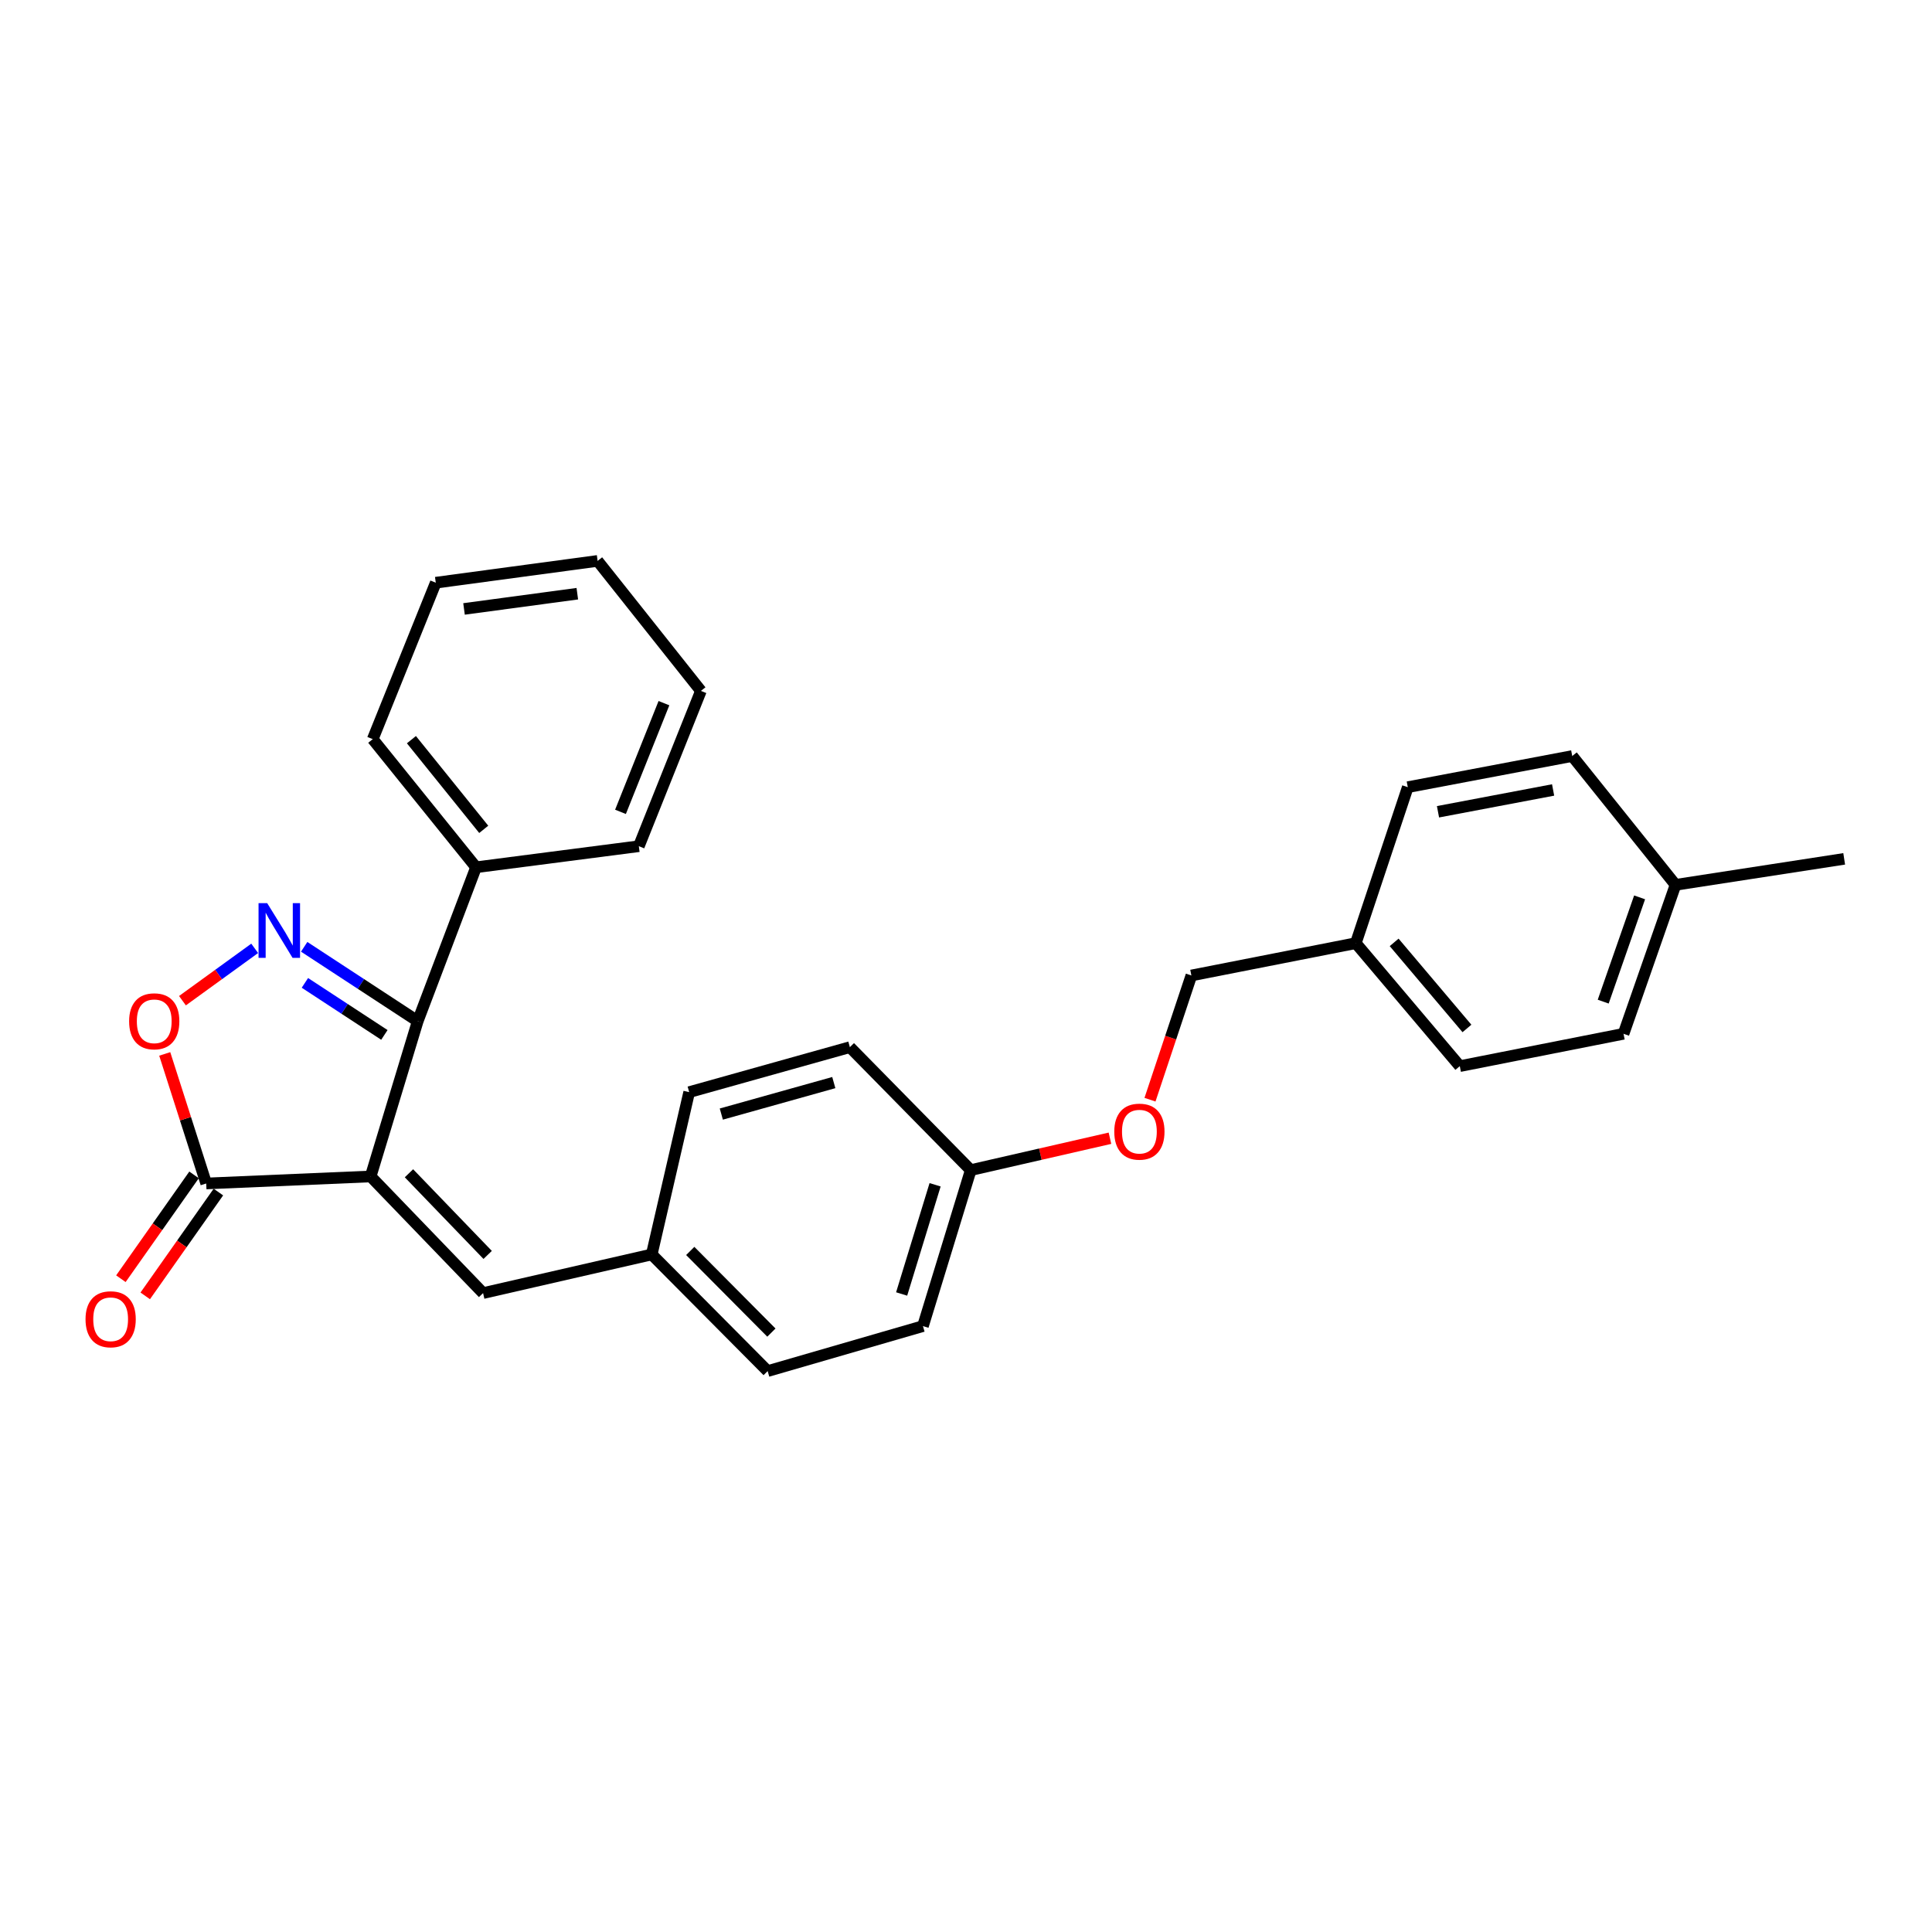 <?xml version='1.0' encoding='iso-8859-1'?>
<svg version='1.1' baseProfile='full'
              xmlns='http://www.w3.org/2000/svg'
                      xmlns:rdkit='http://www.rdkit.org/xml'
                      xmlns:xlink='http://www.w3.org/1999/xlink'
                  xml:space='preserve'
width='1000px' height='1000px' viewBox='0 0 1000 1000'>
<!-- END OF HEADER -->
<rect style='opacity:1.0;fill:#FFFFFF;stroke:none' width='1000' height='1000' x='0' y='0'> </rect>
<path class='bond-1' d='M 191.847,608.93 L 216.216,528.541' style='fill:none;fill-rule:evenodd;stroke:#000000;stroke-width:6px;stroke-linecap:butt;stroke-linejoin:miter;stroke-opacity:1' />
<path class='bond-2' d='M 191.847,608.93 L 106.738,612.562' style='fill:none;fill-rule:evenodd;stroke:#000000;stroke-width:6px;stroke-linecap:butt;stroke-linejoin:miter;stroke-opacity:1' />
<path class='bond-4' d='M 191.847,608.93 L 250.042,669.301' style='fill:none;fill-rule:evenodd;stroke:#000000;stroke-width:6px;stroke-linecap:butt;stroke-linejoin:miter;stroke-opacity:1' />
<path class='bond-4' d='M 211.676,607.285 L 252.413,649.545' style='fill:none;fill-rule:evenodd;stroke:#000000;stroke-width:6px;stroke-linecap:butt;stroke-linejoin:miter;stroke-opacity:1' />
<path class='bond-0' d='M 157.445,490.067 L 186.83,509.304' style='fill:none;fill-rule:evenodd;stroke:#0000FF;stroke-width:6px;stroke-linecap:butt;stroke-linejoin:miter;stroke-opacity:1' />
<path class='bond-0' d='M 186.83,509.304 L 216.216,528.541' style='fill:none;fill-rule:evenodd;stroke:#000000;stroke-width:6px;stroke-linecap:butt;stroke-linejoin:miter;stroke-opacity:1' />
<path class='bond-0' d='M 157.816,508.738 L 178.386,522.204' style='fill:none;fill-rule:evenodd;stroke:#0000FF;stroke-width:6px;stroke-linecap:butt;stroke-linejoin:miter;stroke-opacity:1' />
<path class='bond-0' d='M 178.386,522.204 L 198.956,535.67' style='fill:none;fill-rule:evenodd;stroke:#000000;stroke-width:6px;stroke-linecap:butt;stroke-linejoin:miter;stroke-opacity:1' />
<path class='bond-27' d='M 131.825,490.866 L 113.132,504.412' style='fill:none;fill-rule:evenodd;stroke:#0000FF;stroke-width:6px;stroke-linecap:butt;stroke-linejoin:miter;stroke-opacity:1' />
<path class='bond-27' d='M 113.132,504.412 L 94.438,517.958' style='fill:none;fill-rule:evenodd;stroke:#FF0000;stroke-width:6px;stroke-linecap:butt;stroke-linejoin:miter;stroke-opacity:1' />
<path class='bond-5' d='M 216.216,528.541 L 246.402,448.897' style='fill:none;fill-rule:evenodd;stroke:#000000;stroke-width:6px;stroke-linecap:butt;stroke-linejoin:miter;stroke-opacity:1' />
<path class='bond-3' d='M 106.738,612.562 L 96.002,579.034' style='fill:none;fill-rule:evenodd;stroke:#000000;stroke-width:6px;stroke-linecap:butt;stroke-linejoin:miter;stroke-opacity:1' />
<path class='bond-3' d='M 96.002,579.034 L 85.266,545.507' style='fill:none;fill-rule:evenodd;stroke:#FF0000;stroke-width:6px;stroke-linecap:butt;stroke-linejoin:miter;stroke-opacity:1' />
<path class='bond-6' d='M 100.436,608.122 L 81.504,634.99' style='fill:none;fill-rule:evenodd;stroke:#000000;stroke-width:6px;stroke-linecap:butt;stroke-linejoin:miter;stroke-opacity:1' />
<path class='bond-6' d='M 81.504,634.99 L 62.572,661.859' style='fill:none;fill-rule:evenodd;stroke:#FF0000;stroke-width:6px;stroke-linecap:butt;stroke-linejoin:miter;stroke-opacity:1' />
<path class='bond-6' d='M 113.04,617.002 L 94.108,643.871' style='fill:none;fill-rule:evenodd;stroke:#000000;stroke-width:6px;stroke-linecap:butt;stroke-linejoin:miter;stroke-opacity:1' />
<path class='bond-6' d='M 94.108,643.871 L 75.175,670.74' style='fill:none;fill-rule:evenodd;stroke:#FF0000;stroke-width:6px;stroke-linecap:butt;stroke-linejoin:miter;stroke-opacity:1' />
<path class='bond-7' d='M 250.042,669.301 L 337.335,649.3' style='fill:none;fill-rule:evenodd;stroke:#000000;stroke-width:6px;stroke-linecap:butt;stroke-linejoin:miter;stroke-opacity:1' />
<path class='bond-21' d='M 246.402,448.897 L 192.926,382.581' style='fill:none;fill-rule:evenodd;stroke:#000000;stroke-width:6px;stroke-linecap:butt;stroke-linejoin:miter;stroke-opacity:1' />
<path class='bond-21' d='M 250.382,429.271 L 212.949,382.85' style='fill:none;fill-rule:evenodd;stroke:#000000;stroke-width:6px;stroke-linecap:butt;stroke-linejoin:miter;stroke-opacity:1' />
<path class='bond-22' d='M 246.402,448.897 L 330.662,437.993' style='fill:none;fill-rule:evenodd;stroke:#000000;stroke-width:6px;stroke-linecap:butt;stroke-linejoin:miter;stroke-opacity:1' />
<path class='bond-13' d='M 337.335,649.3 L 397.338,709.68' style='fill:none;fill-rule:evenodd;stroke:#000000;stroke-width:6px;stroke-linecap:butt;stroke-linejoin:miter;stroke-opacity:1' />
<path class='bond-13' d='M 357.272,647.489 L 399.274,689.755' style='fill:none;fill-rule:evenodd;stroke:#000000;stroke-width:6px;stroke-linecap:butt;stroke-linejoin:miter;stroke-opacity:1' />
<path class='bond-14' d='M 337.335,649.3 L 356.719,565.288' style='fill:none;fill-rule:evenodd;stroke:#000000;stroke-width:6px;stroke-linecap:butt;stroke-linejoin:miter;stroke-opacity:1' />
<path class='bond-8' d='M 574.51,589.147 L 538.483,597.398' style='fill:none;fill-rule:evenodd;stroke:#FF0000;stroke-width:6px;stroke-linecap:butt;stroke-linejoin:miter;stroke-opacity:1' />
<path class='bond-8' d='M 538.483,597.398 L 502.456,605.649' style='fill:none;fill-rule:evenodd;stroke:#000000;stroke-width:6px;stroke-linecap:butt;stroke-linejoin:miter;stroke-opacity:1' />
<path class='bond-11' d='M 595.23,569.209 L 605.942,537.059' style='fill:none;fill-rule:evenodd;stroke:#FF0000;stroke-width:6px;stroke-linecap:butt;stroke-linejoin:miter;stroke-opacity:1' />
<path class='bond-11' d='M 605.942,537.059 L 616.654,504.908' style='fill:none;fill-rule:evenodd;stroke:#000000;stroke-width:6px;stroke-linecap:butt;stroke-linejoin:miter;stroke-opacity:1' />
<path class='bond-9' d='M 502.456,605.649 L 439.892,542.006' style='fill:none;fill-rule:evenodd;stroke:#000000;stroke-width:6px;stroke-linecap:butt;stroke-linejoin:miter;stroke-opacity:1' />
<path class='bond-28' d='M 502.456,605.649 L 477.718,686.39' style='fill:none;fill-rule:evenodd;stroke:#000000;stroke-width:6px;stroke-linecap:butt;stroke-linejoin:miter;stroke-opacity:1' />
<path class='bond-28' d='M 484.004,613.244 L 466.687,669.762' style='fill:none;fill-rule:evenodd;stroke:#000000;stroke-width:6px;stroke-linecap:butt;stroke-linejoin:miter;stroke-opacity:1' />
<path class='bond-10' d='M 701.763,488.179 L 616.654,504.908' style='fill:none;fill-rule:evenodd;stroke:#000000;stroke-width:6px;stroke-linecap:butt;stroke-linejoin:miter;stroke-opacity:1' />
<path class='bond-17' d='M 701.763,488.179 L 728.668,407.439' style='fill:none;fill-rule:evenodd;stroke:#000000;stroke-width:6px;stroke-linecap:butt;stroke-linejoin:miter;stroke-opacity:1' />
<path class='bond-18' d='M 701.763,488.179 L 755.59,551.831' style='fill:none;fill-rule:evenodd;stroke:#000000;stroke-width:6px;stroke-linecap:butt;stroke-linejoin:miter;stroke-opacity:1' />
<path class='bond-18' d='M 721.61,487.771 L 759.289,532.327' style='fill:none;fill-rule:evenodd;stroke:#000000;stroke-width:6px;stroke-linecap:butt;stroke-linejoin:miter;stroke-opacity:1' />
<path class='bond-12' d='M 867.252,457.994 L 840.339,535.094' style='fill:none;fill-rule:evenodd;stroke:#000000;stroke-width:6px;stroke-linecap:butt;stroke-linejoin:miter;stroke-opacity:1' />
<path class='bond-12' d='M 848.658,464.477 L 829.819,518.447' style='fill:none;fill-rule:evenodd;stroke:#000000;stroke-width:6px;stroke-linecap:butt;stroke-linejoin:miter;stroke-opacity:1' />
<path class='bond-23' d='M 867.252,457.994 L 954.545,444.537' style='fill:none;fill-rule:evenodd;stroke:#000000;stroke-width:6px;stroke-linecap:butt;stroke-linejoin:miter;stroke-opacity:1' />
<path class='bond-30' d='M 867.252,457.994 L 813.785,391.318' style='fill:none;fill-rule:evenodd;stroke:#000000;stroke-width:6px;stroke-linecap:butt;stroke-linejoin:miter;stroke-opacity:1' />
<path class='bond-15' d='M 397.338,709.68 L 477.718,686.39' style='fill:none;fill-rule:evenodd;stroke:#000000;stroke-width:6px;stroke-linecap:butt;stroke-linejoin:miter;stroke-opacity:1' />
<path class='bond-16' d='M 356.719,565.288 L 439.892,542.006' style='fill:none;fill-rule:evenodd;stroke:#000000;stroke-width:6px;stroke-linecap:butt;stroke-linejoin:miter;stroke-opacity:1' />
<path class='bond-16' d='M 373.351,576.643 L 431.572,560.346' style='fill:none;fill-rule:evenodd;stroke:#000000;stroke-width:6px;stroke-linecap:butt;stroke-linejoin:miter;stroke-opacity:1' />
<path class='bond-20' d='M 728.668,407.439 L 813.785,391.318' style='fill:none;fill-rule:evenodd;stroke:#000000;stroke-width:6px;stroke-linecap:butt;stroke-linejoin:miter;stroke-opacity:1' />
<path class='bond-20' d='M 744.305,420.17 L 803.887,408.885' style='fill:none;fill-rule:evenodd;stroke:#000000;stroke-width:6px;stroke-linecap:butt;stroke-linejoin:miter;stroke-opacity:1' />
<path class='bond-19' d='M 755.59,551.831 L 840.339,535.094' style='fill:none;fill-rule:evenodd;stroke:#000000;stroke-width:6px;stroke-linecap:butt;stroke-linejoin:miter;stroke-opacity:1' />
<path class='bond-24' d='M 192.926,382.581 L 225.553,301.601' style='fill:none;fill-rule:evenodd;stroke:#000000;stroke-width:6px;stroke-linecap:butt;stroke-linejoin:miter;stroke-opacity:1' />
<path class='bond-25' d='M 330.662,437.993 L 362.792,357.612' style='fill:none;fill-rule:evenodd;stroke:#000000;stroke-width:6px;stroke-linecap:butt;stroke-linejoin:miter;stroke-opacity:1' />
<path class='bond-25' d='M 321.165,420.213 L 343.656,363.947' style='fill:none;fill-rule:evenodd;stroke:#000000;stroke-width:6px;stroke-linecap:butt;stroke-linejoin:miter;stroke-opacity:1' />
<path class='bond-29' d='M 225.553,301.601 L 309.325,290.32' style='fill:none;fill-rule:evenodd;stroke:#000000;stroke-width:6px;stroke-linecap:butt;stroke-linejoin:miter;stroke-opacity:1' />
<path class='bond-29' d='M 240.176,315.189 L 298.817,307.293' style='fill:none;fill-rule:evenodd;stroke:#000000;stroke-width:6px;stroke-linecap:butt;stroke-linejoin:miter;stroke-opacity:1' />
<path class='bond-26' d='M 362.792,357.612 L 309.325,290.32' style='fill:none;fill-rule:evenodd;stroke:#000000;stroke-width:6px;stroke-linecap:butt;stroke-linejoin:miter;stroke-opacity:1' />
<path  class='atom-1' d='M 138.304 467.475
L 147.584 482.475
Q 148.504 483.955, 149.984 486.635
Q 151.464 489.315, 151.544 489.475
L 151.544 467.475
L 155.304 467.475
L 155.304 495.795
L 151.424 495.795
L 141.464 479.395
Q 140.304 477.475, 139.064 475.275
Q 137.864 473.075, 137.504 472.395
L 137.504 495.795
L 133.824 495.795
L 133.824 467.475
L 138.304 467.475
' fill='#0000FF'/>
<path  class='atom-4' d='M 66.833 528.621
Q 66.833 521.821, 70.193 518.021
Q 73.553 514.221, 79.833 514.221
Q 86.113 514.221, 89.473 518.021
Q 92.833 521.821, 92.833 528.621
Q 92.833 535.501, 89.433 539.421
Q 86.033 543.301, 79.833 543.301
Q 73.593 543.301, 70.193 539.421
Q 66.833 535.541, 66.833 528.621
M 79.833 540.101
Q 84.153 540.101, 86.473 537.221
Q 88.833 534.301, 88.833 528.621
Q 88.833 523.061, 86.473 520.261
Q 84.153 517.421, 79.833 517.421
Q 75.513 517.421, 73.153 520.221
Q 70.833 523.021, 70.833 528.621
Q 70.833 534.341, 73.153 537.221
Q 75.513 540.101, 79.833 540.101
' fill='#FF0000'/>
<path  class='atom-7' d='M 44.271 682.846
Q 44.271 676.046, 47.631 672.246
Q 50.991 668.446, 57.271 668.446
Q 63.551 668.446, 66.911 672.246
Q 70.271 676.046, 70.271 682.846
Q 70.271 689.726, 66.871 693.646
Q 63.471 697.526, 57.271 697.526
Q 51.031 697.526, 47.631 693.646
Q 44.271 689.766, 44.271 682.846
M 57.271 694.326
Q 61.591 694.326, 63.911 691.446
Q 66.271 688.526, 66.271 682.846
Q 66.271 677.286, 63.911 674.486
Q 61.591 671.646, 57.271 671.646
Q 52.951 671.646, 50.591 674.446
Q 48.271 677.246, 48.271 682.846
Q 48.271 688.566, 50.591 691.446
Q 52.951 694.326, 57.271 694.326
' fill='#FF0000'/>
<path  class='atom-9' d='M 576.749 585.737
Q 576.749 578.937, 580.109 575.137
Q 583.469 571.337, 589.749 571.337
Q 596.029 571.337, 599.389 575.137
Q 602.749 578.937, 602.749 585.737
Q 602.749 592.617, 599.349 596.537
Q 595.949 600.417, 589.749 600.417
Q 583.509 600.417, 580.109 596.537
Q 576.749 592.657, 576.749 585.737
M 589.749 597.217
Q 594.069 597.217, 596.389 594.337
Q 598.749 591.417, 598.749 585.737
Q 598.749 580.177, 596.389 577.377
Q 594.069 574.537, 589.749 574.537
Q 585.429 574.537, 583.069 577.337
Q 580.749 580.137, 580.749 585.737
Q 580.749 591.457, 583.069 594.337
Q 585.429 597.217, 589.749 597.217
' fill='#FF0000'/>
</svg>
